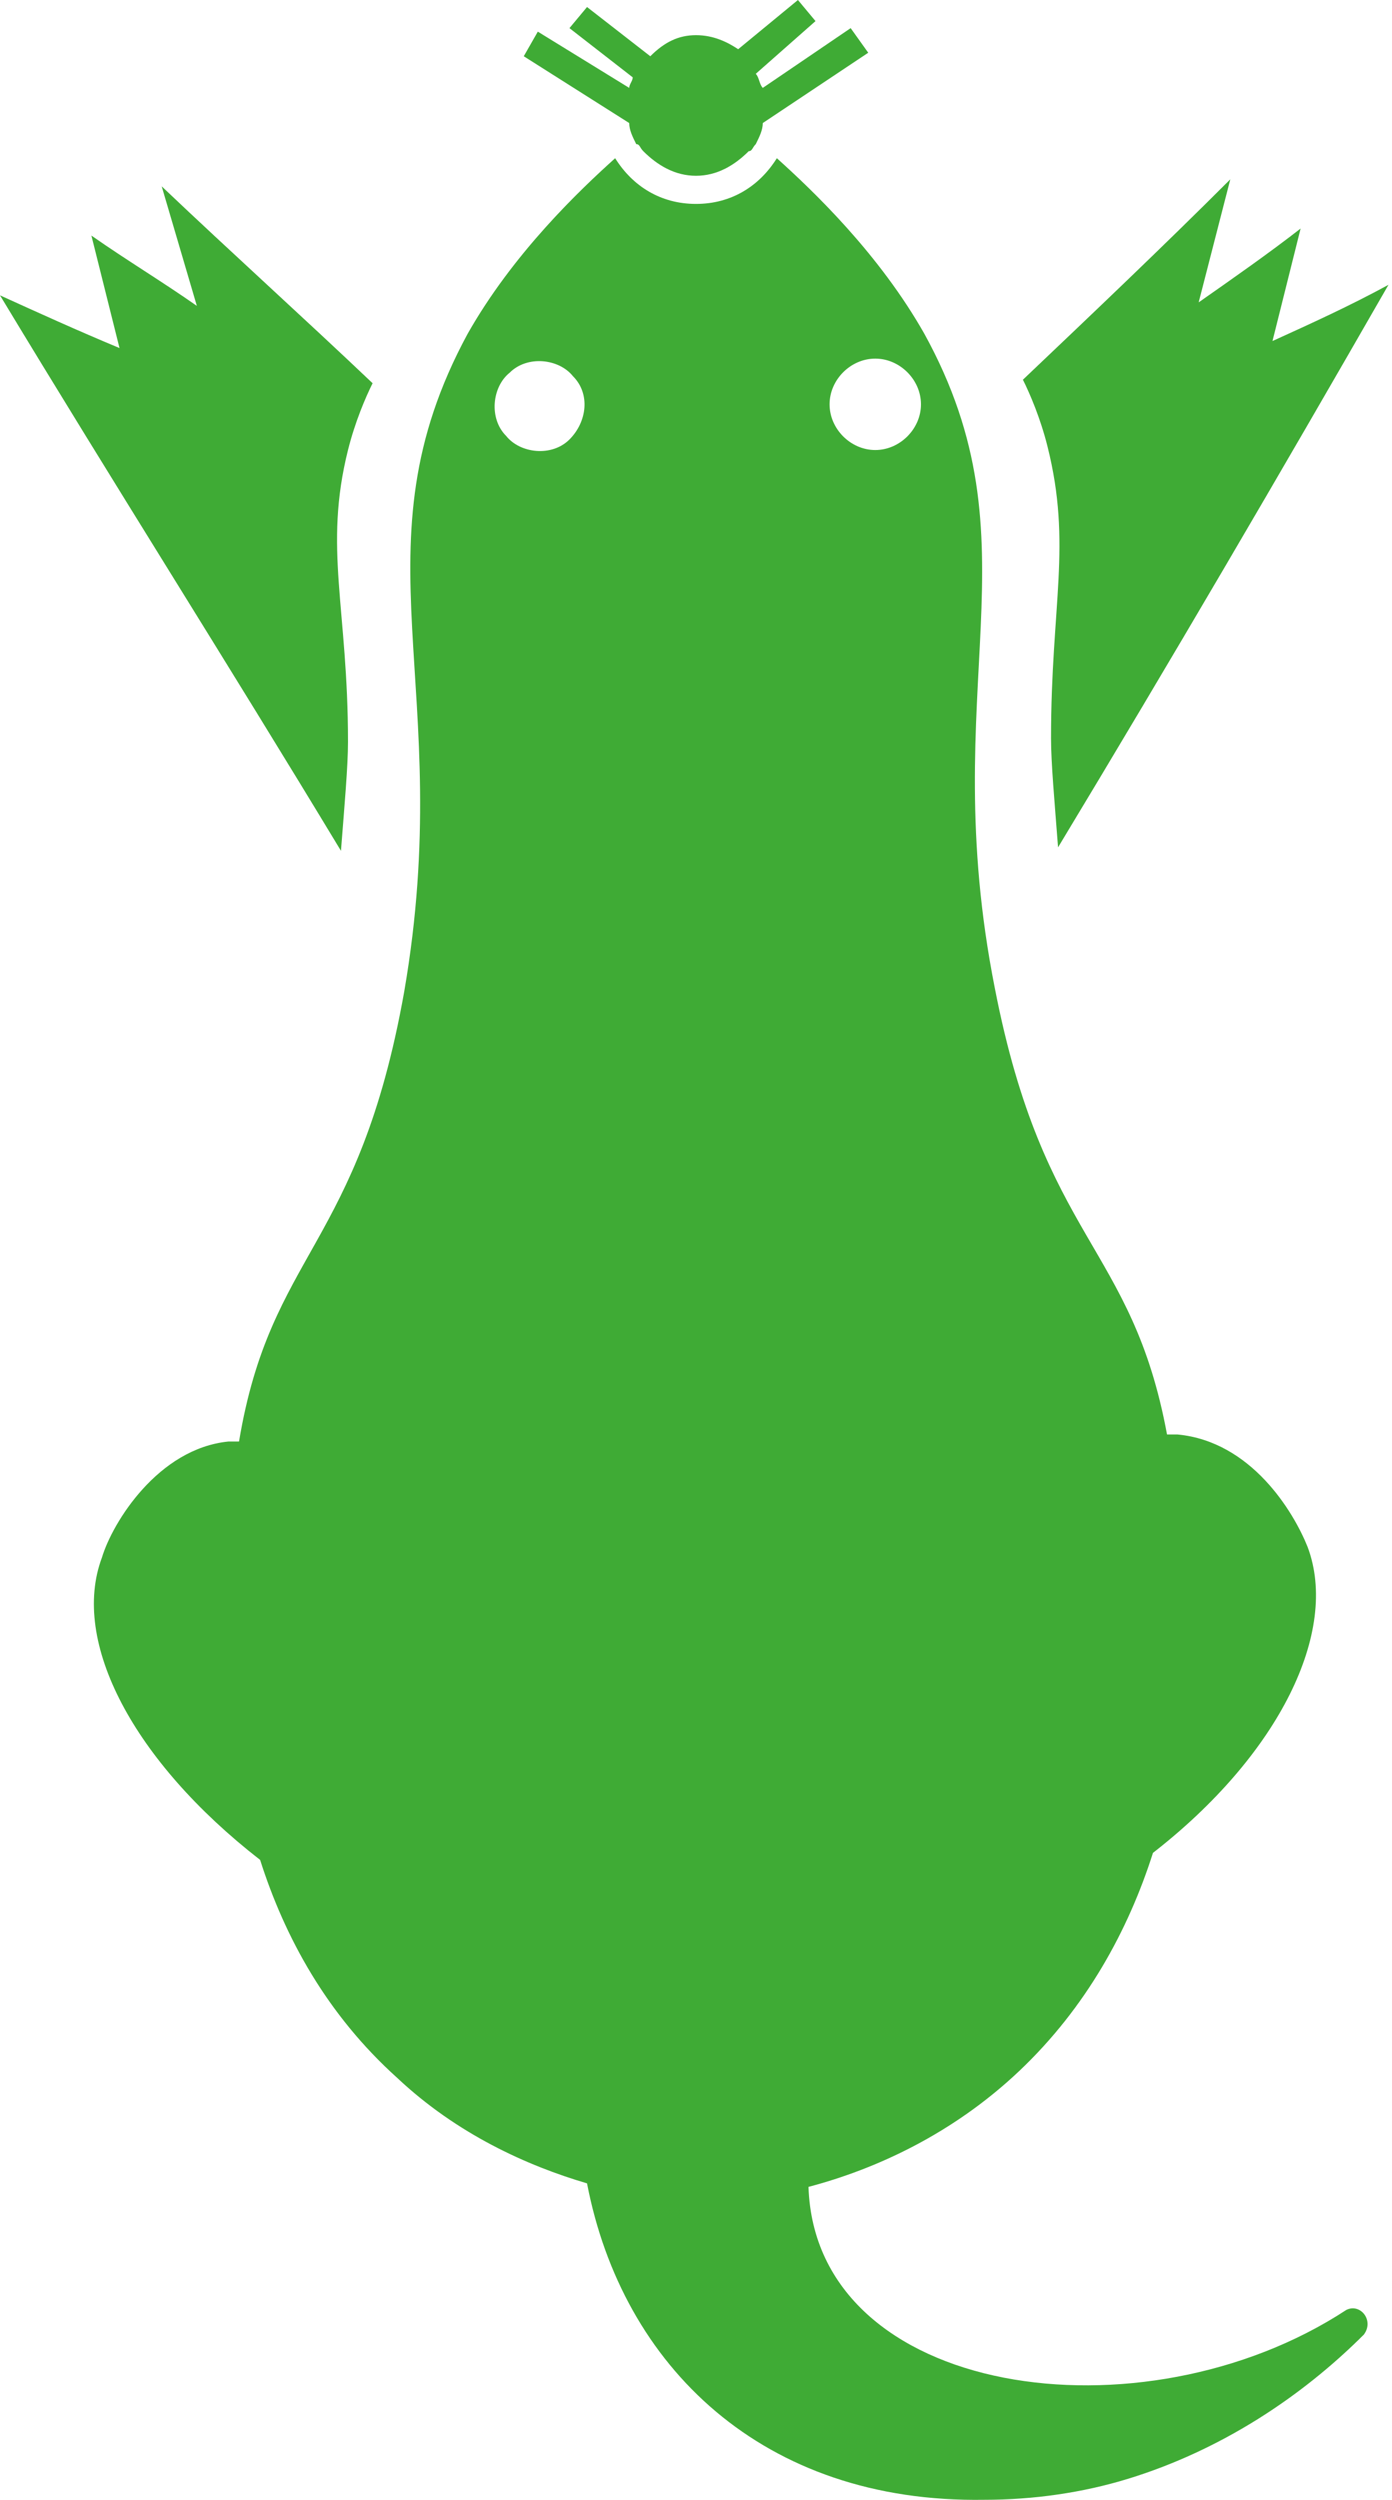 <svg version="1.1" id="Layer_1" xmlns="http://www.w3.org/2000/svg" x="0" y="0" width="39.6" height="71.1" viewBox="0 0 39.6 71.1" xml:space="preserve"><style>.st0{fill:#3fab35}</style><path class="st0" d="M38.3 65.7c-5.8 3.8-15.1 2.5-15.3-3.5 1.9-.5 4.1-1.5 6-3.3 1.9-1.8 3.1-4 3.8-6.2 3.6-2.8 5.3-6.3 4.4-8.7-.4-1-1.6-3-3.7-3.2h-.3c-1-5.4-3.5-5.5-4.9-12.7-1.7-8.6 1.3-12.6-2-18.6-1.3-2.3-3.2-4.1-4.2-5-.5.8-1.3 1.3-2.3 1.3s-1.8-.5-2.3-1.3c-1 .9-2.9 2.7-4.2 5-3.3 6.1-.3 10-1.8 18.7-1.3 7.3-3.8 7.4-4.7 12.8h-.3c-2 .2-3.3 2.3-3.6 3.3-.9 2.4.9 5.8 4.5 8.6.7 2.2 1.9 4.4 3.9 6.2 1.7 1.6 3.7 2.5 5.4 3 1 5.2 5 9.1 11.3 9 1.4 0 2.8-.2 4.1-.6 2.6-.8 4.9-2.3 6.7-4.1.3-.4-.1-.9-.5-.7M24.9 10.2c.7 0 1.3.6 1.3 1.3 0 .7-.6 1.3-1.3 1.3-.7 0-1.3-.6-1.3-1.3 0-.7.6-1.3 1.3-1.3m-8.7 2.3c-.5.5-1.4.4-1.8-.1-.5-.5-.4-1.4.1-1.8.5-.5 1.4-.4 1.8.1.5.5.4 1.3-.1 1.8"/><path class="st0" d="M24.7 1.5l-3 2c0 .2-.1.4-.2.6-.1.1-.1.2-.2.2-.4.4-.9.7-1.5.7s-1.1-.3-1.5-.7c-.1-.1-.1-.2-.2-.2-.1-.2-.2-.4-.2-.6l-3-1.9.4-.7 2.6 1.6c0-.1.1-.2.1-.3L16.2.8l.5-.6 1.8 1.4c.4-.4.8-.6 1.3-.6s.9.2 1.2.4L22.7 0l.5.6-1.7 1.5c.1.1.1.3.2.4L24.2.8l.5.7zM9.7 24.2c.1-1.3.2-2.4.2-3.1 0-3.8-.7-5.5 0-8.3.2-.8.5-1.5.7-1.9-2-1.9-4-3.7-6-5.6l1 3.4c-1-.7-2-1.3-3-2l.8 3.2c-1.2-.5-2.3-1-3.4-1.5 3.2 5.3 6.5 10.5 9.7 15.8zM30.1 24.1c-.1-1.3-.2-2.4-.2-3.1 0-3.8.6-5.5-.1-8.3-.2-.8-.5-1.5-.7-1.9 2-1.9 4-3.8 5.9-5.7l-.9 3.5c1-.7 2-1.4 2.9-2.1l-.8 3.2c1.1-.5 2.2-1 3.3-1.6-3.1 5.4-6.2 10.7-9.4 16z"/></svg>